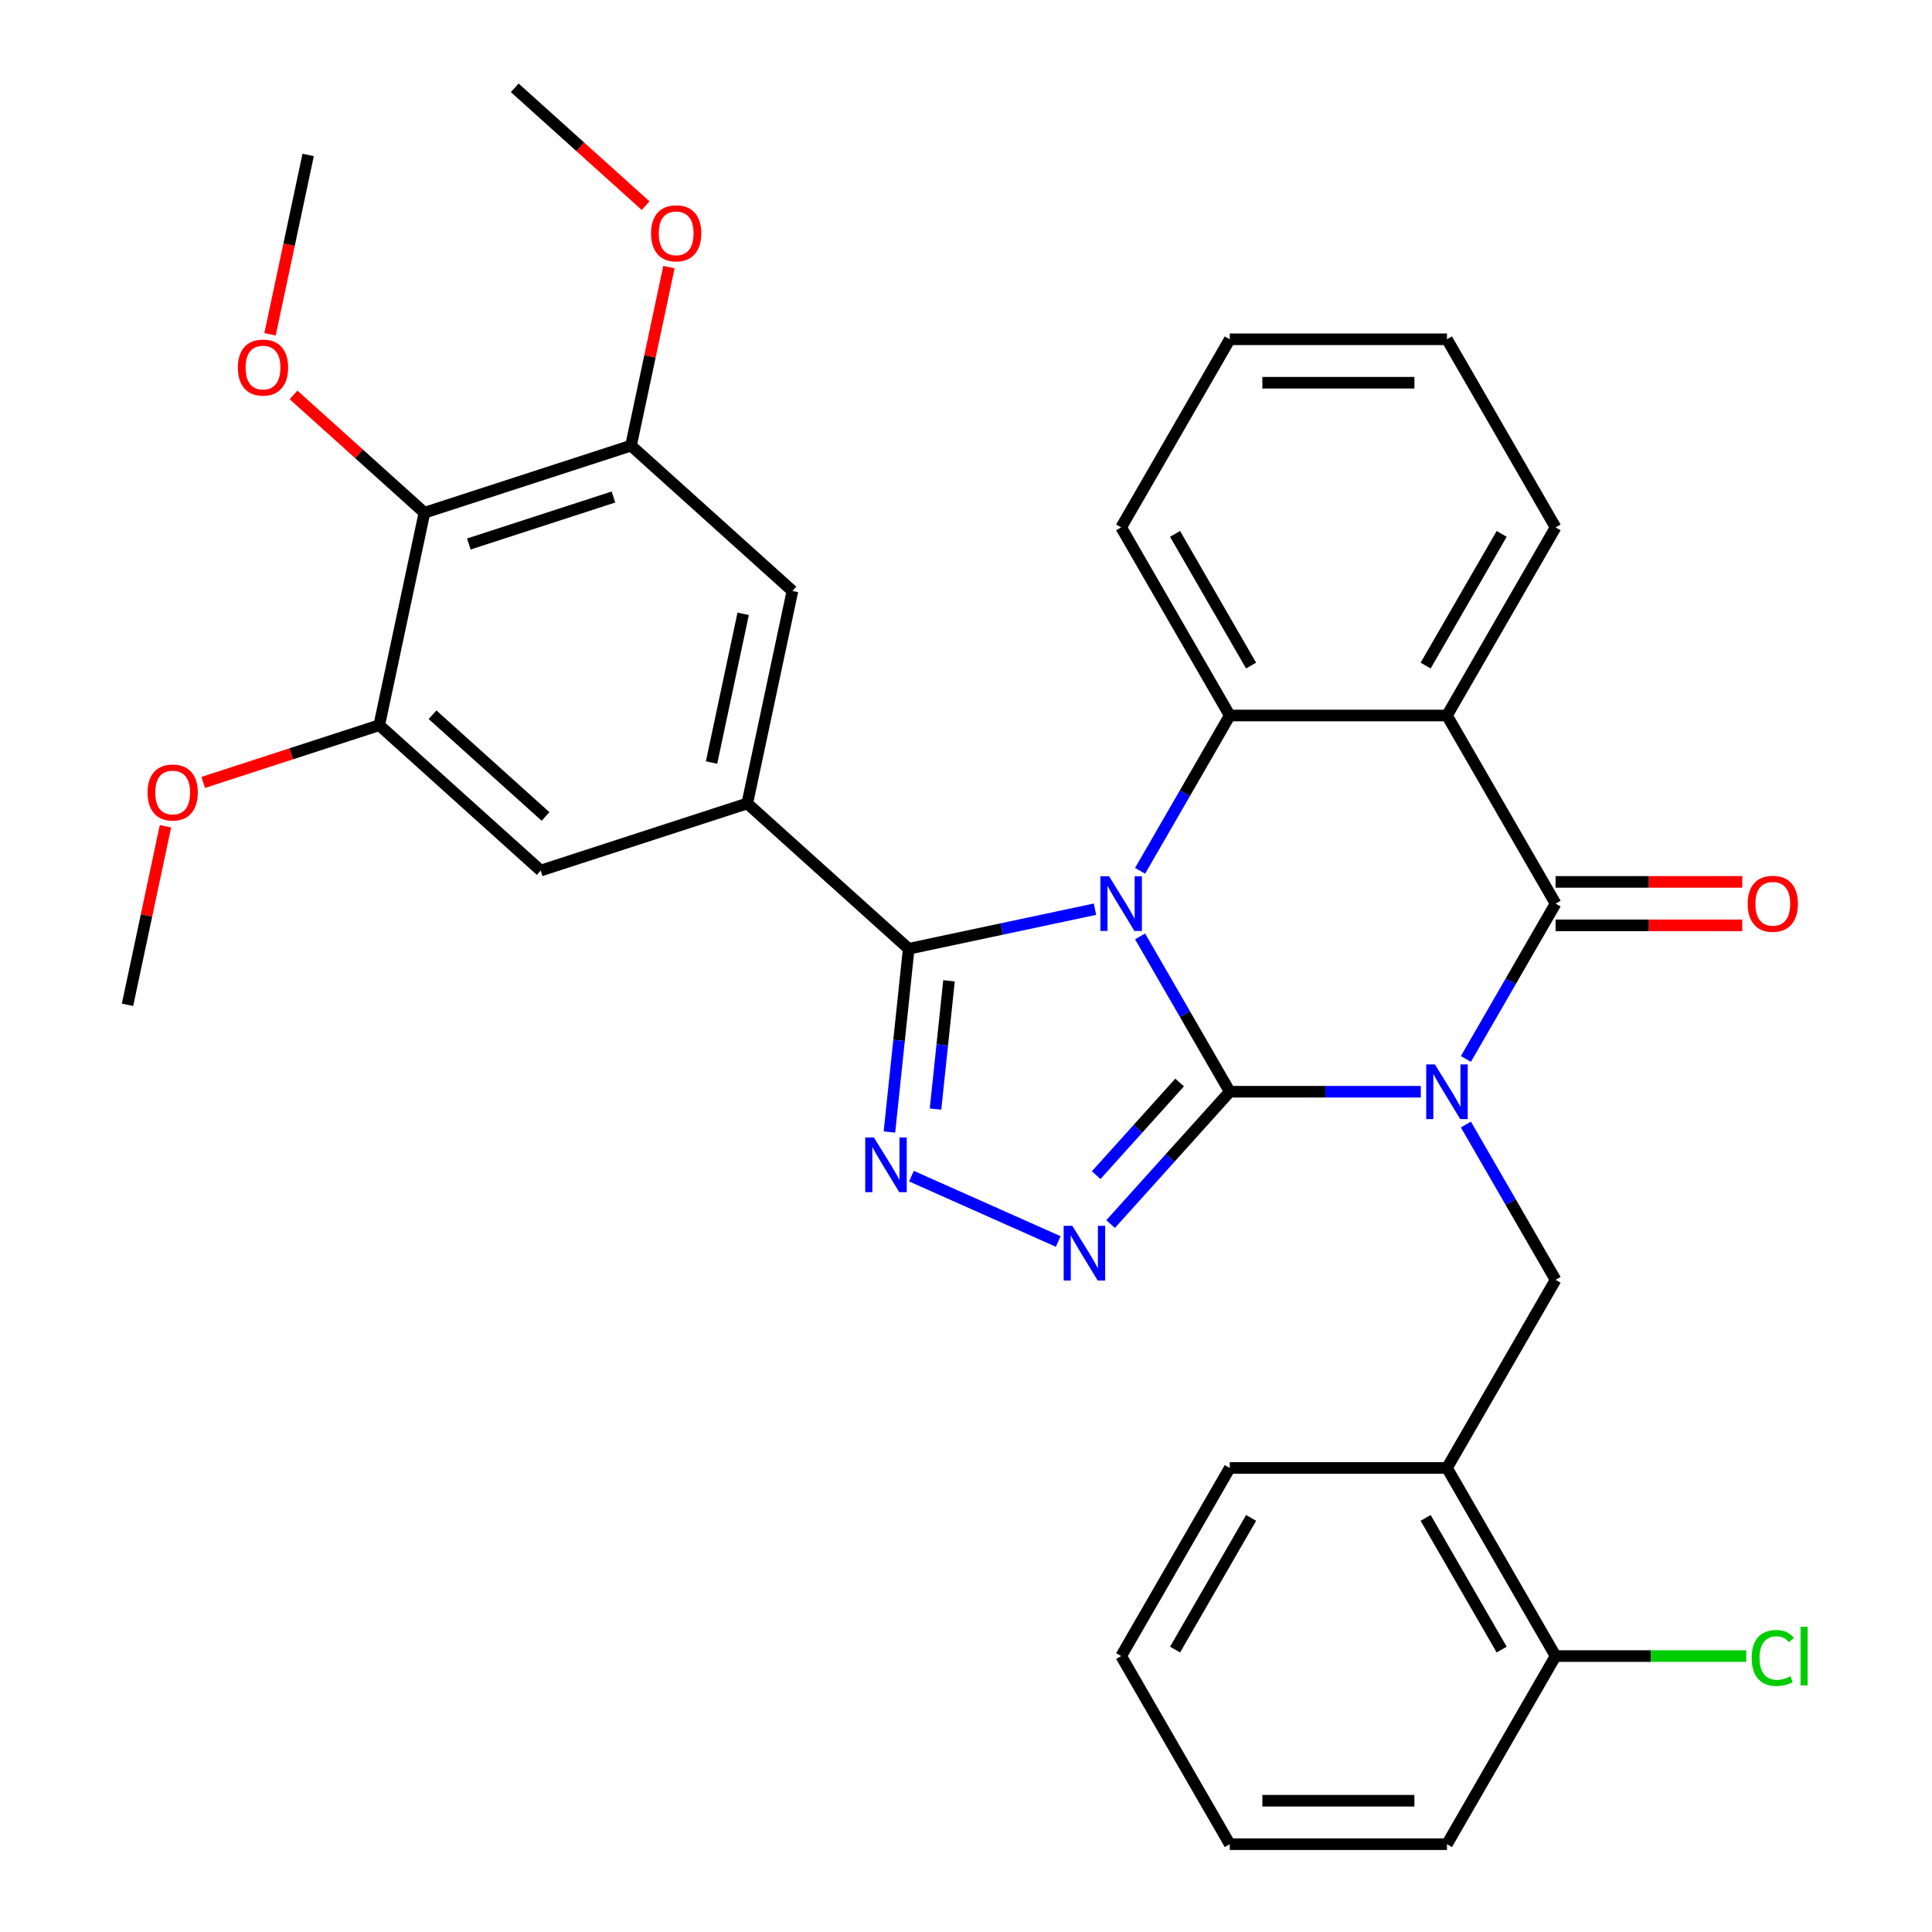 <?xml version='1.0' encoding='iso-8859-1'?>
<svg version='1.1' baseProfile='full'
              xmlns='http://www.w3.org/2000/svg'
                      xmlns:rdkit='http://www.rdkit.org/xml'
                      xmlns:xlink='http://www.w3.org/1999/xlink'
                  xml:space='preserve'
width='1000px' height='1000px' viewBox='0 0 1000 1000'>
<!-- END OF HEADER -->
<rect style='opacity:1.0;fill:#FFFFFF;stroke:none' width='1000' height='1000' x='0' y='0'> </rect>
<path class='bond-0' d='M 636.522,565.08 L 613.314,524.882' style='fill:none;fill-rule:evenodd;stroke:#000000;stroke-width:6px;stroke-linecap:butt;stroke-linejoin:miter;stroke-opacity:1' />
<path class='bond-0' d='M 613.314,524.882 L 590.106,484.684' style='fill:none;fill-rule:evenodd;stroke:#0000FF;stroke-width:6px;stroke-linecap:butt;stroke-linejoin:miter;stroke-opacity:1' />
<path class='bond-1' d='M 636.522,565.08 L 685.961,565.08' style='fill:none;fill-rule:evenodd;stroke:#000000;stroke-width:6px;stroke-linecap:butt;stroke-linejoin:miter;stroke-opacity:1' />
<path class='bond-1' d='M 685.961,565.08 L 735.401,565.08' style='fill:none;fill-rule:evenodd;stroke:#0000FF;stroke-width:6px;stroke-linecap:butt;stroke-linejoin:miter;stroke-opacity:1' />
<path class='bond-4' d='M 636.522,565.08 L 605.683,599.33' style='fill:none;fill-rule:evenodd;stroke:#000000;stroke-width:6px;stroke-linecap:butt;stroke-linejoin:miter;stroke-opacity:1' />
<path class='bond-4' d='M 605.683,599.33 L 574.843,633.581' style='fill:none;fill-rule:evenodd;stroke:#0000FF;stroke-width:6px;stroke-linecap:butt;stroke-linejoin:miter;stroke-opacity:1' />
<path class='bond-4' d='M 610.56,560.309 L 588.973,584.284' style='fill:none;fill-rule:evenodd;stroke:#000000;stroke-width:6px;stroke-linecap:butt;stroke-linejoin:miter;stroke-opacity:1' />
<path class='bond-4' d='M 588.973,584.284 L 567.385,608.26' style='fill:none;fill-rule:evenodd;stroke:#0000FF;stroke-width:6px;stroke-linecap:butt;stroke-linejoin:miter;stroke-opacity:1' />
<path class='bond-2' d='M 566.757,470.593 L 518.546,480.841' style='fill:none;fill-rule:evenodd;stroke:#0000FF;stroke-width:6px;stroke-linecap:butt;stroke-linejoin:miter;stroke-opacity:1' />
<path class='bond-2' d='M 518.546,480.841 L 470.335,491.088' style='fill:none;fill-rule:evenodd;stroke:#000000;stroke-width:6px;stroke-linecap:butt;stroke-linejoin:miter;stroke-opacity:1' />
<path class='bond-5' d='M 590.106,450.742 L 613.314,410.544' style='fill:none;fill-rule:evenodd;stroke:#0000FF;stroke-width:6px;stroke-linecap:butt;stroke-linejoin:miter;stroke-opacity:1' />
<path class='bond-5' d='M 613.314,410.544 L 636.522,370.347' style='fill:none;fill-rule:evenodd;stroke:#000000;stroke-width:6px;stroke-linecap:butt;stroke-linejoin:miter;stroke-opacity:1' />
<path class='bond-3' d='M 758.749,548.109 L 781.958,507.911' style='fill:none;fill-rule:evenodd;stroke:#0000FF;stroke-width:6px;stroke-linecap:butt;stroke-linejoin:miter;stroke-opacity:1' />
<path class='bond-3' d='M 781.958,507.911 L 805.166,467.713' style='fill:none;fill-rule:evenodd;stroke:#000000;stroke-width:6px;stroke-linecap:butt;stroke-linejoin:miter;stroke-opacity:1' />
<path class='bond-9' d='M 758.749,582.05 L 781.958,622.248' style='fill:none;fill-rule:evenodd;stroke:#0000FF;stroke-width:6px;stroke-linecap:butt;stroke-linejoin:miter;stroke-opacity:1' />
<path class='bond-9' d='M 781.958,622.248 L 805.166,662.446' style='fill:none;fill-rule:evenodd;stroke:#000000;stroke-width:6px;stroke-linecap:butt;stroke-linejoin:miter;stroke-opacity:1' />
<path class='bond-8' d='M 470.335,491.088 L 386.784,415.859' style='fill:none;fill-rule:evenodd;stroke:#000000;stroke-width:6px;stroke-linecap:butt;stroke-linejoin:miter;stroke-opacity:1' />
<path class='bond-33' d='M 470.335,491.088 L 465.351,538.51' style='fill:none;fill-rule:evenodd;stroke:#000000;stroke-width:6px;stroke-linecap:butt;stroke-linejoin:miter;stroke-opacity:1' />
<path class='bond-33' d='M 465.351,538.51 L 460.367,585.931' style='fill:none;fill-rule:evenodd;stroke:#0000FF;stroke-width:6px;stroke-linecap:butt;stroke-linejoin:miter;stroke-opacity:1' />
<path class='bond-33' d='M 491.203,507.665 L 487.714,540.86' style='fill:none;fill-rule:evenodd;stroke:#000000;stroke-width:6px;stroke-linecap:butt;stroke-linejoin:miter;stroke-opacity:1' />
<path class='bond-33' d='M 487.714,540.86 L 484.225,574.055' style='fill:none;fill-rule:evenodd;stroke:#0000FF;stroke-width:6px;stroke-linecap:butt;stroke-linejoin:miter;stroke-opacity:1' />
<path class='bond-7' d='M 805.166,467.713 L 748.951,370.347' style='fill:none;fill-rule:evenodd;stroke:#000000;stroke-width:6px;stroke-linecap:butt;stroke-linejoin:miter;stroke-opacity:1' />
<path class='bond-16' d='M 805.166,478.956 L 853.475,478.956' style='fill:none;fill-rule:evenodd;stroke:#000000;stroke-width:6px;stroke-linecap:butt;stroke-linejoin:miter;stroke-opacity:1' />
<path class='bond-16' d='M 853.475,478.956 L 901.784,478.956' style='fill:none;fill-rule:evenodd;stroke:#FF0000;stroke-width:6px;stroke-linecap:butt;stroke-linejoin:miter;stroke-opacity:1' />
<path class='bond-16' d='M 805.166,456.47 L 853.475,456.47' style='fill:none;fill-rule:evenodd;stroke:#000000;stroke-width:6px;stroke-linecap:butt;stroke-linejoin:miter;stroke-opacity:1' />
<path class='bond-16' d='M 853.475,456.47 L 901.784,456.47' style='fill:none;fill-rule:evenodd;stroke:#FF0000;stroke-width:6px;stroke-linecap:butt;stroke-linejoin:miter;stroke-opacity:1' />
<path class='bond-6' d='M 547.742,642.597 L 471.763,608.77' style='fill:none;fill-rule:evenodd;stroke:#0000FF;stroke-width:6px;stroke-linecap:butt;stroke-linejoin:miter;stroke-opacity:1' />
<path class='bond-22' d='M 636.522,370.347 L 580.308,272.98' style='fill:none;fill-rule:evenodd;stroke:#000000;stroke-width:6px;stroke-linecap:butt;stroke-linejoin:miter;stroke-opacity:1' />
<path class='bond-22' d='M 647.563,344.499 L 608.213,276.342' style='fill:none;fill-rule:evenodd;stroke:#000000;stroke-width:6px;stroke-linecap:butt;stroke-linejoin:miter;stroke-opacity:1' />
<path class='bond-34' d='M 636.522,370.347 L 748.951,370.347' style='fill:none;fill-rule:evenodd;stroke:#000000;stroke-width:6px;stroke-linecap:butt;stroke-linejoin:miter;stroke-opacity:1' />
<path class='bond-19' d='M 748.951,370.347 L 805.166,272.98' style='fill:none;fill-rule:evenodd;stroke:#000000;stroke-width:6px;stroke-linecap:butt;stroke-linejoin:miter;stroke-opacity:1' />
<path class='bond-19' d='M 737.91,344.499 L 777.26,276.342' style='fill:none;fill-rule:evenodd;stroke:#000000;stroke-width:6px;stroke-linecap:butt;stroke-linejoin:miter;stroke-opacity:1' />
<path class='bond-14' d='M 386.784,415.859 L 279.858,450.601' style='fill:none;fill-rule:evenodd;stroke:#000000;stroke-width:6px;stroke-linecap:butt;stroke-linejoin:miter;stroke-opacity:1' />
<path class='bond-15' d='M 386.784,415.859 L 410.16,305.886' style='fill:none;fill-rule:evenodd;stroke:#000000;stroke-width:6px;stroke-linecap:butt;stroke-linejoin:miter;stroke-opacity:1' />
<path class='bond-15' d='M 368.296,394.688 L 384.659,317.707' style='fill:none;fill-rule:evenodd;stroke:#000000;stroke-width:6px;stroke-linecap:butt;stroke-linejoin:miter;stroke-opacity:1' />
<path class='bond-13' d='M 805.166,662.446 L 748.951,759.813' style='fill:none;fill-rule:evenodd;stroke:#000000;stroke-width:6px;stroke-linecap:butt;stroke-linejoin:miter;stroke-opacity:1' />
<path class='bond-10' d='M 219.682,265.399 L 326.608,230.657' style='fill:none;fill-rule:evenodd;stroke:#000000;stroke-width:6px;stroke-linecap:butt;stroke-linejoin:miter;stroke-opacity:1' />
<path class='bond-10' d='M 242.67,281.573 L 317.518,257.253' style='fill:none;fill-rule:evenodd;stroke:#000000;stroke-width:6px;stroke-linecap:butt;stroke-linejoin:miter;stroke-opacity:1' />
<path class='bond-18' d='M 219.682,265.399 L 185.812,234.902' style='fill:none;fill-rule:evenodd;stroke:#000000;stroke-width:6px;stroke-linecap:butt;stroke-linejoin:miter;stroke-opacity:1' />
<path class='bond-18' d='M 185.812,234.902 L 151.942,204.405' style='fill:none;fill-rule:evenodd;stroke:#FF0000;stroke-width:6px;stroke-linecap:butt;stroke-linejoin:miter;stroke-opacity:1' />
<path class='bond-36' d='M 219.682,265.399 L 196.307,375.371' style='fill:none;fill-rule:evenodd;stroke:#000000;stroke-width:6px;stroke-linecap:butt;stroke-linejoin:miter;stroke-opacity:1' />
<path class='bond-11' d='M 196.307,375.371 L 279.858,450.601' style='fill:none;fill-rule:evenodd;stroke:#000000;stroke-width:6px;stroke-linecap:butt;stroke-linejoin:miter;stroke-opacity:1' />
<path class='bond-11' d='M 223.885,369.946 L 282.371,422.606' style='fill:none;fill-rule:evenodd;stroke:#000000;stroke-width:6px;stroke-linecap:butt;stroke-linejoin:miter;stroke-opacity:1' />
<path class='bond-21' d='M 196.307,375.371 L 150.749,390.174' style='fill:none;fill-rule:evenodd;stroke:#000000;stroke-width:6px;stroke-linecap:butt;stroke-linejoin:miter;stroke-opacity:1' />
<path class='bond-21' d='M 150.749,390.174 L 105.191,404.977' style='fill:none;fill-rule:evenodd;stroke:#FF0000;stroke-width:6px;stroke-linecap:butt;stroke-linejoin:miter;stroke-opacity:1' />
<path class='bond-12' d='M 326.608,230.657 L 410.16,305.886' style='fill:none;fill-rule:evenodd;stroke:#000000;stroke-width:6px;stroke-linecap:butt;stroke-linejoin:miter;stroke-opacity:1' />
<path class='bond-20' d='M 326.608,230.657 L 336.429,184.456' style='fill:none;fill-rule:evenodd;stroke:#000000;stroke-width:6px;stroke-linecap:butt;stroke-linejoin:miter;stroke-opacity:1' />
<path class='bond-20' d='M 336.429,184.456 L 346.249,138.255' style='fill:none;fill-rule:evenodd;stroke:#FF0000;stroke-width:6px;stroke-linecap:butt;stroke-linejoin:miter;stroke-opacity:1' />
<path class='bond-17' d='M 748.951,759.813 L 805.166,857.179' style='fill:none;fill-rule:evenodd;stroke:#000000;stroke-width:6px;stroke-linecap:butt;stroke-linejoin:miter;stroke-opacity:1' />
<path class='bond-17' d='M 737.91,785.66 L 777.26,853.817' style='fill:none;fill-rule:evenodd;stroke:#000000;stroke-width:6px;stroke-linecap:butt;stroke-linejoin:miter;stroke-opacity:1' />
<path class='bond-24' d='M 748.951,759.813 L 636.522,759.813' style='fill:none;fill-rule:evenodd;stroke:#000000;stroke-width:6px;stroke-linecap:butt;stroke-linejoin:miter;stroke-opacity:1' />
<path class='bond-23' d='M 805.166,857.179 L 854.515,857.179' style='fill:none;fill-rule:evenodd;stroke:#000000;stroke-width:6px;stroke-linecap:butt;stroke-linejoin:miter;stroke-opacity:1' />
<path class='bond-23' d='M 854.515,857.179 L 903.864,857.179' style='fill:none;fill-rule:evenodd;stroke:#00CC00;stroke-width:6px;stroke-linecap:butt;stroke-linejoin:miter;stroke-opacity:1' />
<path class='bond-25' d='M 805.166,857.179 L 748.951,954.545' style='fill:none;fill-rule:evenodd;stroke:#000000;stroke-width:6px;stroke-linecap:butt;stroke-linejoin:miter;stroke-opacity:1' />
<path class='bond-26' d='M 139.772,173.039 L 149.639,126.618' style='fill:none;fill-rule:evenodd;stroke:#FF0000;stroke-width:6px;stroke-linecap:butt;stroke-linejoin:miter;stroke-opacity:1' />
<path class='bond-26' d='M 149.639,126.618 L 159.506,80.197' style='fill:none;fill-rule:evenodd;stroke:#000000;stroke-width:6px;stroke-linecap:butt;stroke-linejoin:miter;stroke-opacity:1' />
<path class='bond-29' d='M 805.166,272.98 L 748.951,175.614' style='fill:none;fill-rule:evenodd;stroke:#000000;stroke-width:6px;stroke-linecap:butt;stroke-linejoin:miter;stroke-opacity:1' />
<path class='bond-27' d='M 334.173,106.448 L 300.303,75.951' style='fill:none;fill-rule:evenodd;stroke:#FF0000;stroke-width:6px;stroke-linecap:butt;stroke-linejoin:miter;stroke-opacity:1' />
<path class='bond-27' d='M 300.303,75.951 L 266.433,45.455' style='fill:none;fill-rule:evenodd;stroke:#000000;stroke-width:6px;stroke-linecap:butt;stroke-linejoin:miter;stroke-opacity:1' />
<path class='bond-28' d='M 85.645,427.685 L 75.825,473.885' style='fill:none;fill-rule:evenodd;stroke:#FF0000;stroke-width:6px;stroke-linecap:butt;stroke-linejoin:miter;stroke-opacity:1' />
<path class='bond-28' d='M 75.825,473.885 L 66.005,520.086' style='fill:none;fill-rule:evenodd;stroke:#000000;stroke-width:6px;stroke-linecap:butt;stroke-linejoin:miter;stroke-opacity:1' />
<path class='bond-30' d='M 580.308,272.98 L 636.522,175.614' style='fill:none;fill-rule:evenodd;stroke:#000000;stroke-width:6px;stroke-linecap:butt;stroke-linejoin:miter;stroke-opacity:1' />
<path class='bond-31' d='M 636.522,759.813 L 580.308,857.179' style='fill:none;fill-rule:evenodd;stroke:#000000;stroke-width:6px;stroke-linecap:butt;stroke-linejoin:miter;stroke-opacity:1' />
<path class='bond-31' d='M 647.563,785.66 L 608.213,853.817' style='fill:none;fill-rule:evenodd;stroke:#000000;stroke-width:6px;stroke-linecap:butt;stroke-linejoin:miter;stroke-opacity:1' />
<path class='bond-37' d='M 748.951,954.545 L 636.522,954.545' style='fill:none;fill-rule:evenodd;stroke:#000000;stroke-width:6px;stroke-linecap:butt;stroke-linejoin:miter;stroke-opacity:1' />
<path class='bond-37' d='M 732.087,932.06 L 653.387,932.06' style='fill:none;fill-rule:evenodd;stroke:#000000;stroke-width:6px;stroke-linecap:butt;stroke-linejoin:miter;stroke-opacity:1' />
<path class='bond-35' d='M 748.951,175.614 L 636.522,175.614' style='fill:none;fill-rule:evenodd;stroke:#000000;stroke-width:6px;stroke-linecap:butt;stroke-linejoin:miter;stroke-opacity:1' />
<path class='bond-35' d='M 732.087,198.099 L 653.387,198.099' style='fill:none;fill-rule:evenodd;stroke:#000000;stroke-width:6px;stroke-linecap:butt;stroke-linejoin:miter;stroke-opacity:1' />
<path class='bond-32' d='M 580.308,857.179 L 636.522,954.545' style='fill:none;fill-rule:evenodd;stroke:#000000;stroke-width:6px;stroke-linecap:butt;stroke-linejoin:miter;stroke-opacity:1' />
<path  class='atom-1' d='M 574.048 453.553
L 583.328 468.553
Q 584.248 470.033, 585.728 472.713
Q 587.208 475.393, 587.288 475.553
L 587.288 453.553
L 591.048 453.553
L 591.048 481.873
L 587.168 481.873
L 577.208 465.473
Q 576.048 463.553, 574.808 461.353
Q 573.608 459.153, 573.248 458.473
L 573.248 481.873
L 569.568 481.873
L 569.568 453.553
L 574.048 453.553
' fill='#0000FF'/>
<path  class='atom-2' d='M 742.691 550.92
L 751.971 565.92
Q 752.891 567.4, 754.371 570.08
Q 755.851 572.76, 755.931 572.92
L 755.931 550.92
L 759.691 550.92
L 759.691 579.24
L 755.811 579.24
L 745.851 562.84
Q 744.691 560.92, 743.451 558.72
Q 742.251 556.52, 741.891 555.84
L 741.891 579.24
L 738.211 579.24
L 738.211 550.92
L 742.691 550.92
' fill='#0000FF'/>
<path  class='atom-5' d='M 555.032 634.471
L 564.312 649.471
Q 565.232 650.951, 566.712 653.631
Q 568.192 656.311, 568.272 656.471
L 568.272 634.471
L 572.032 634.471
L 572.032 662.791
L 568.152 662.791
L 558.192 646.391
Q 557.032 644.471, 555.792 642.271
Q 554.592 640.071, 554.232 639.391
L 554.232 662.791
L 550.552 662.791
L 550.552 634.471
L 555.032 634.471
' fill='#0000FF'/>
<path  class='atom-7' d='M 452.323 588.742
L 461.603 603.742
Q 462.523 605.222, 464.003 607.902
Q 465.483 610.582, 465.563 610.742
L 465.563 588.742
L 469.323 588.742
L 469.323 617.062
L 465.443 617.062
L 455.483 600.662
Q 454.323 598.742, 453.083 596.542
Q 451.883 594.342, 451.523 593.662
L 451.523 617.062
L 447.843 617.062
L 447.843 588.742
L 452.323 588.742
' fill='#0000FF'/>
<path  class='atom-17' d='M 904.595 467.793
Q 904.595 460.993, 907.955 457.193
Q 911.315 453.393, 917.595 453.393
Q 923.875 453.393, 927.235 457.193
Q 930.595 460.993, 930.595 467.793
Q 930.595 474.673, 927.195 478.593
Q 923.795 482.473, 917.595 482.473
Q 911.355 482.473, 907.955 478.593
Q 904.595 474.713, 904.595 467.793
M 917.595 479.273
Q 921.915 479.273, 924.235 476.393
Q 926.595 473.473, 926.595 467.793
Q 926.595 462.233, 924.235 459.433
Q 921.915 456.593, 917.595 456.593
Q 913.275 456.593, 910.915 459.393
Q 908.595 462.193, 908.595 467.793
Q 908.595 473.513, 910.915 476.393
Q 913.275 479.273, 917.595 479.273
' fill='#FF0000'/>
<path  class='atom-19' d='M 123.131 190.249
Q 123.131 183.449, 126.491 179.649
Q 129.851 175.849, 136.131 175.849
Q 142.411 175.849, 145.771 179.649
Q 149.131 183.449, 149.131 190.249
Q 149.131 197.129, 145.731 201.049
Q 142.331 204.929, 136.131 204.929
Q 129.891 204.929, 126.491 201.049
Q 123.131 197.169, 123.131 190.249
M 136.131 201.729
Q 140.451 201.729, 142.771 198.849
Q 145.131 195.929, 145.131 190.249
Q 145.131 184.689, 142.771 181.889
Q 140.451 179.049, 136.131 179.049
Q 131.811 179.049, 129.451 181.849
Q 127.131 184.649, 127.131 190.249
Q 127.131 195.969, 129.451 198.849
Q 131.811 201.729, 136.131 201.729
' fill='#FF0000'/>
<path  class='atom-21' d='M 336.984 120.764
Q 336.984 113.964, 340.344 110.164
Q 343.704 106.364, 349.984 106.364
Q 356.264 106.364, 359.624 110.164
Q 362.984 113.964, 362.984 120.764
Q 362.984 127.644, 359.584 131.564
Q 356.184 135.444, 349.984 135.444
Q 343.744 135.444, 340.344 131.564
Q 336.984 127.684, 336.984 120.764
M 349.984 132.244
Q 354.304 132.244, 356.624 129.364
Q 358.984 126.444, 358.984 120.764
Q 358.984 115.204, 356.624 112.404
Q 354.304 109.564, 349.984 109.564
Q 345.664 109.564, 343.304 112.364
Q 340.984 115.164, 340.984 120.764
Q 340.984 126.484, 343.304 129.364
Q 345.664 132.244, 349.984 132.244
' fill='#FF0000'/>
<path  class='atom-22' d='M 76.38 410.194
Q 76.38 403.394, 79.74 399.594
Q 83.1 395.794, 89.38 395.794
Q 95.66 395.794, 99.02 399.594
Q 102.38 403.394, 102.38 410.194
Q 102.38 417.074, 98.98 420.994
Q 95.58 424.874, 89.38 424.874
Q 83.14 424.874, 79.74 420.994
Q 76.38 417.114, 76.38 410.194
M 89.38 421.674
Q 93.7 421.674, 96.02 418.794
Q 98.38 415.874, 98.38 410.194
Q 98.38 404.634, 96.02 401.834
Q 93.7 398.994, 89.38 398.994
Q 85.06 398.994, 82.7 401.794
Q 80.38 404.594, 80.38 410.194
Q 80.38 415.914, 82.7 418.794
Q 85.06 421.674, 89.38 421.674
' fill='#FF0000'/>
<path  class='atom-24' d='M 906.675 858.159
Q 906.675 851.119, 909.955 847.439
Q 913.275 843.719, 919.555 843.719
Q 925.395 843.719, 928.515 847.839
L 925.875 849.999
Q 923.595 846.999, 919.555 846.999
Q 915.275 846.999, 912.995 849.879
Q 910.755 852.719, 910.755 858.159
Q 910.755 863.759, 913.075 866.639
Q 915.435 869.519, 919.995 869.519
Q 923.115 869.519, 926.755 867.639
L 927.875 870.639
Q 926.395 871.599, 924.155 872.159
Q 921.915 872.719, 919.435 872.719
Q 913.275 872.719, 909.955 868.959
Q 906.675 865.199, 906.675 858.159
' fill='#00CC00'/>
<path  class='atom-24' d='M 931.955 841.999
L 935.635 841.999
L 935.635 872.359
L 931.955 872.359
L 931.955 841.999
' fill='#00CC00'/>
</svg>
